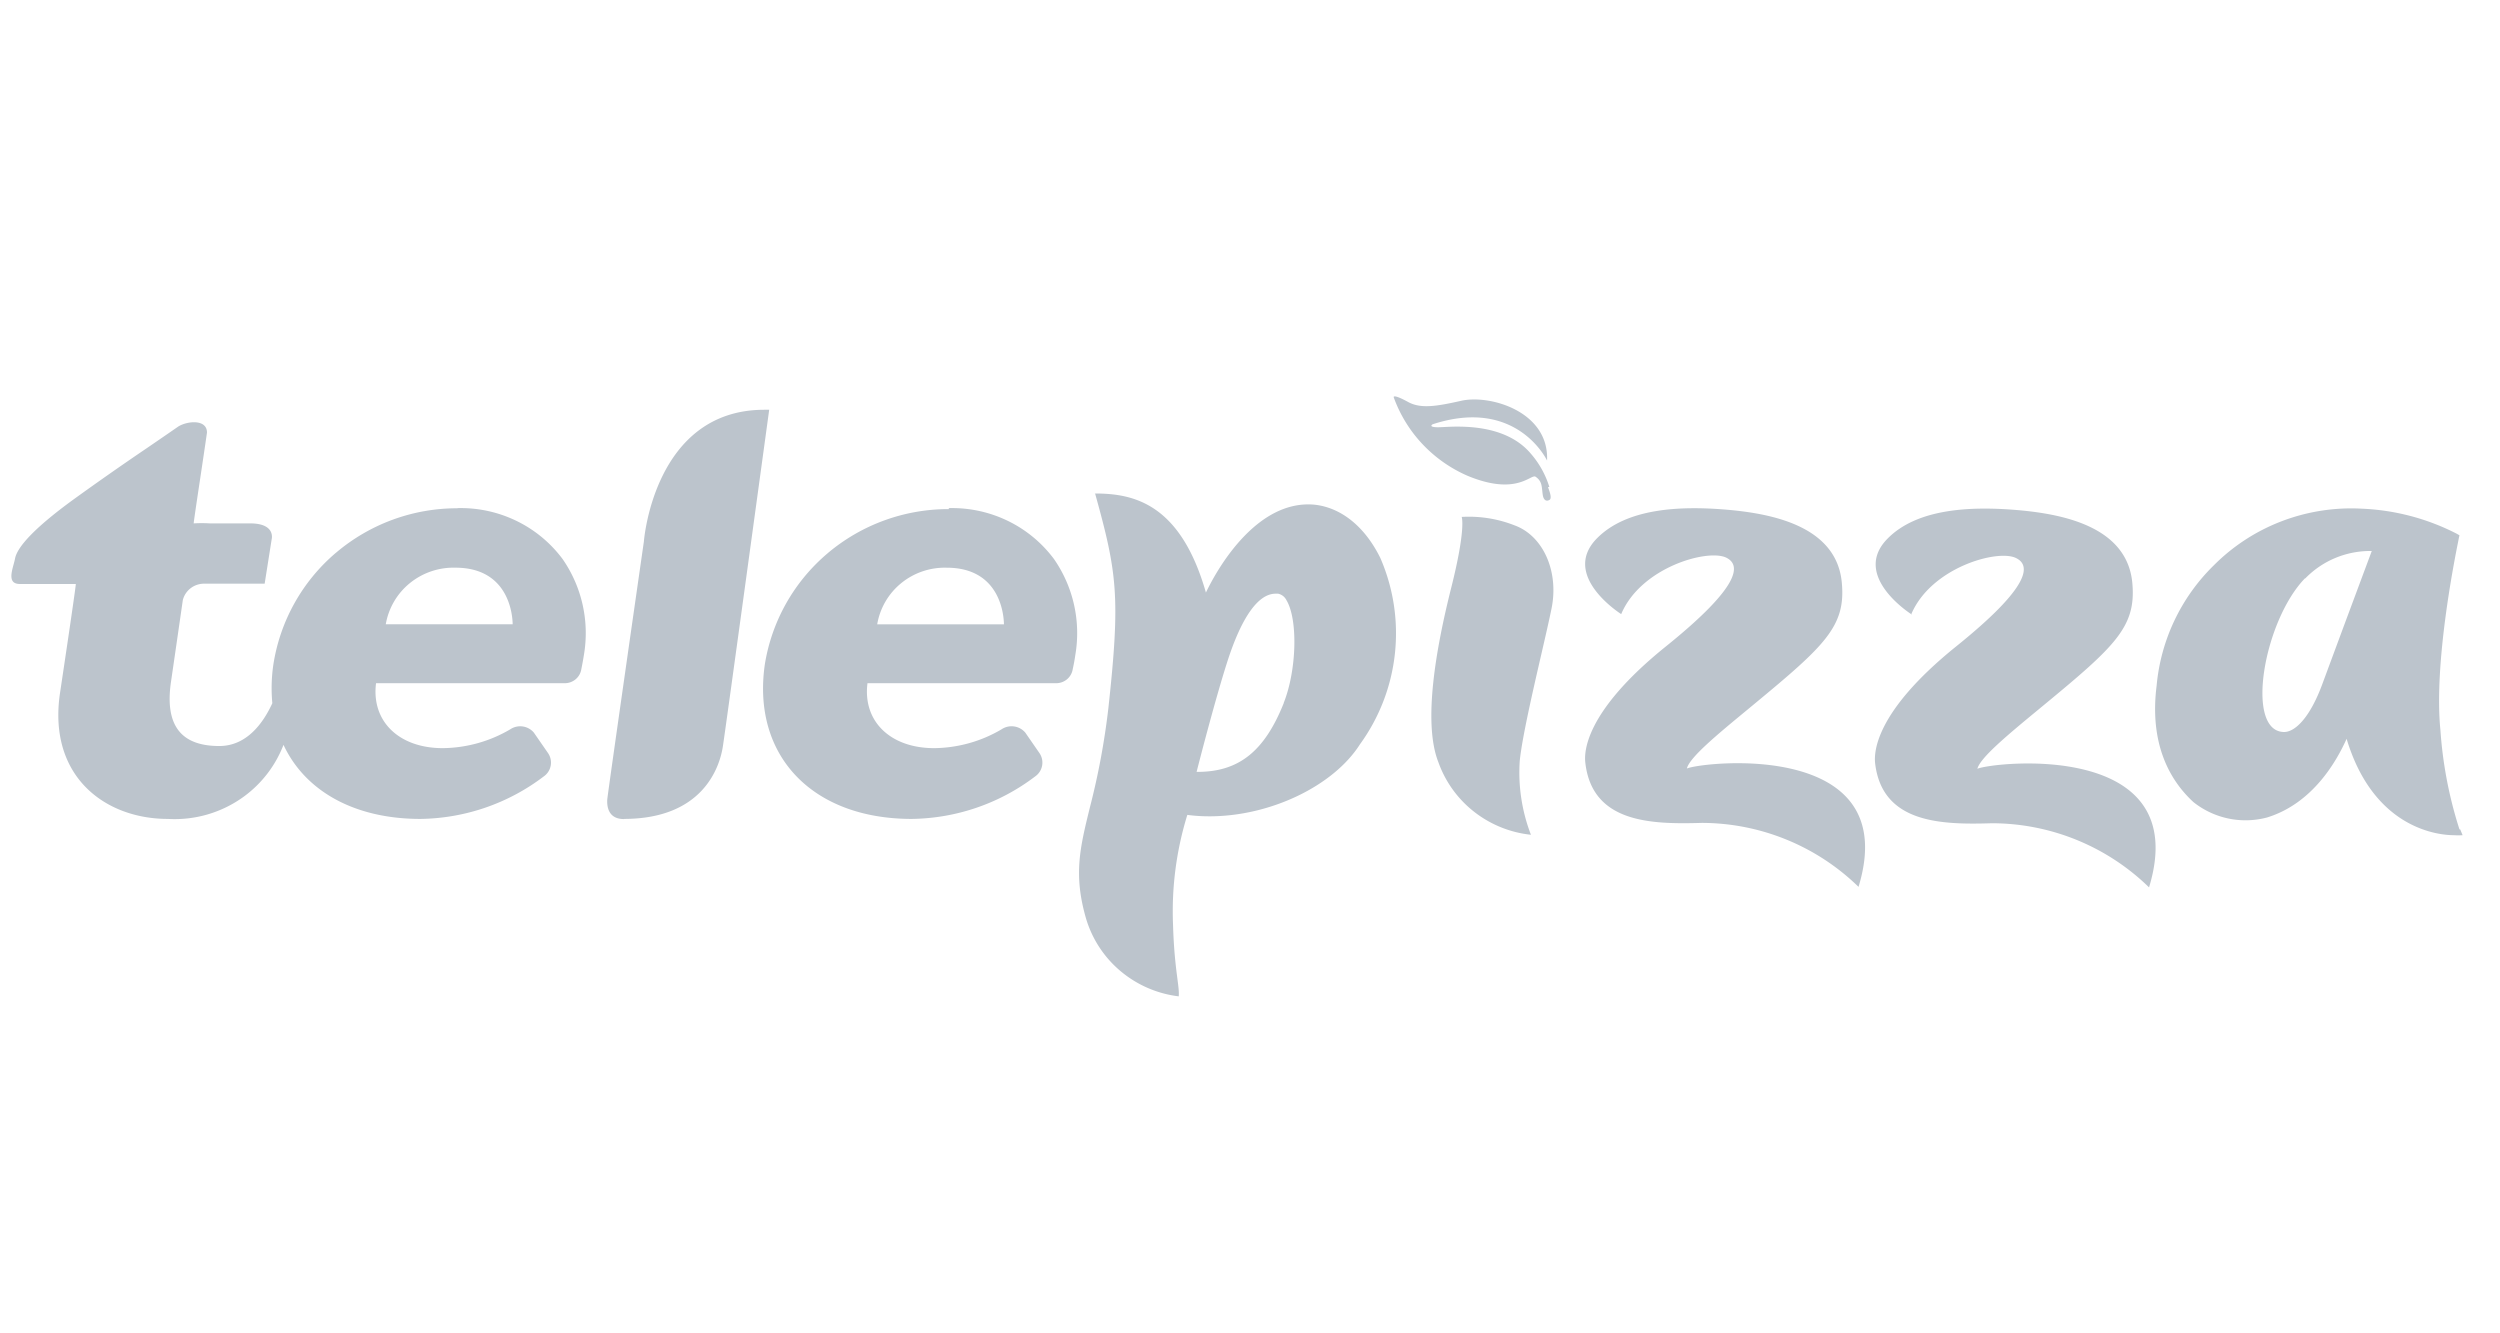 <?xml version="1.0" encoding="UTF-8"?> <svg xmlns="http://www.w3.org/2000/svg" width="120" height="64" fill="none"> <path fill-rule="evenodd" clip-rule="evenodd" d="M74.338 23.476a.552.552 0 01-.03-.1h.061a4.423 4.423 0 00-.886-1.597c-1.208-1.434-3.372-1.323-4.207-1.28-.115.006-.204.01-.263.01-.487-.007-.247-.143-.247-.143 4.051-1.325 5.493 1.74 5.493 1.74.103-2.358-2.746-3.18-4.12-2.868-1.18.265-1.943.394-2.554.055-.748-.408-.687-.224-.687-.224a6.481 6.481 0 001.386 2.254 6.563 6.563 0 002.178 1.523c1.746.721 2.566.31 2.964.111.134-.067.22-.11.277-.077.275.183.297.402.325.667.008.08.016.162.032.25.041.197.158.292.316.197.12-.073.018-.36-.038-.518zm-49.73 6.49c-.003-.342-.121-2.717-2.747-2.717a3.32 3.32 0 00-2.186.74 3.253 3.253 0 00-1.158 1.977h6.091zM16.13 26.53a8.982 8.982 0 015.828-2.133v-.007a6.125 6.125 0 012.827.61 6.054 6.054 0 012.22 1.835 6.237 6.237 0 011.023 4.6 16.43 16.43 0 01-.123.679.793.793 0 01-.283.498.81.81 0 01-.548.181H18.05c-.233 1.834 1.106 3.118 3.2 3.118a6.513 6.513 0 003.241-.903.858.858 0 011.133.156l.687.992a.808.808 0 01-.213 1.114 9.977 9.977 0 01-5.919 2.038c-3.192 0-5.545-1.355-6.571-3.555a5.537 5.537 0 01-1.888 2.472 5.632 5.632 0 01-3.666 1.083c-3.007 0-5.754-2.038-5.177-6.019 0 0 .762-5.074.762-5.258H.954c-.556 0-.418-.508-.302-.936.027-.1.053-.196.069-.28.11-.597 1.037-1.549 2.767-2.812a145.215 145.215 0 013.579-2.505c.492-.337.987-.675 1.495-1.028.447-.271 1.373-.353 1.373.293-.09.632-.215 1.466-.33 2.236V23h-.001v.001c-.163 1.09-.307 2.05-.307 2.122.258-.016.517-.016.776 0h1.95c1.229.007 1.016.767 1.016.767l-.336 2.127H9.819a1.057 1.057 0 00-.662.213c-.19.143-.324.346-.382.575-.192 1.345-.57 3.94-.57 3.94-.295 2.058.467 3.064 2.321 3.064 1.32 0 2.11-1.105 2.546-2.055a7.734 7.734 0 01.048-1.845 8.806 8.806 0 013.009-5.38zm13.815 12.778c3.776 0 4.593-2.459 4.751-3.47.124-.782 2.225-16.169 2.225-16.169h-.234c-5.307 0-5.781 6.325-5.781 6.325s-1.744 12.146-1.758 12.39c-.014.245 0 .931.797.931v-.007zm39.715-11.1c.721-2.867.501-3.397.501-3.397h.02c.86-.047 1.72.092 2.52.407 1.374.503 2.136 2.215 1.772 3.995-.116.57-.297 1.354-.494 2.21-.419 1.82-.913 3.968-1.03 5.086a8.31 8.31 0 00.536 3.56 5.338 5.338 0 01-2.731-1.107 5.253 5.253 0 01-1.712-2.378c-.755-1.91-.103-5.51.618-8.377zm40.999-.45a4.33 4.33 0 011.455-.983 4.365 4.365 0 011.731-.327l-1.318 3.539-.678 1.83-.002.005-.357.964c-.632 1.739-1.373 2.37-1.875 2.35-1.867-.06-.954-5.326 1.017-7.37l.027-.007zm7.395 12.052a20.025 20.025 0 01-.913-4.755c-.324-3.177.665-8.129.85-9.054v-.002a3.21 3.21 0 00.029-.15l.034-.155-.144-.082a10.95 10.95 0 00-4.559-1.196 9.348 9.348 0 00-3.838.606 9.257 9.257 0 00-3.248 2.112 9.247 9.247 0 00-2.747 5.78c-.35 2.766.611 4.525 1.765 5.585a4.018 4.018 0 003.536.74c2.204-.679 3.344-2.717 3.818-3.777 1.318 4.389 4.497 4.627 5.143 4.627.141.01.284.01.425 0l-.116-.279h-.035zm-69.865-9.843c-.003-.342-.121-2.717-2.746-2.717a3.312 3.312 0 00-2.183.74 3.247 3.247 0 00-1.154 1.977h6.083zm-8.463-3.41a8.984 8.984 0 015.813-2.12l.007-.047a6.126 6.126 0 012.826.61 6.054 6.054 0 012.22 1.835 6.237 6.237 0 011.024 4.6 8.878 8.878 0 01-.124.679.793.793 0 01-.283.498.81.81 0 01-.548.181h-9.022c-.234 1.834 1.105 3.118 3.2 3.118a6.485 6.485 0 003.234-.903.865.865 0 011.14.156l.686.992a.809.809 0 01-.213 1.114 9.984 9.984 0 01-5.926 2.038c-4.772 0-7.67-3.037-7.051-7.398a8.808 8.808 0 013.017-5.352zM57.54 37.05c1.95-.02 3.166-1.012 4.08-3.301v-.014c.624-1.57.686-4.001.13-4.925a.585.585 0 00-.399-.313h-.123c-.831 0-1.628 1.121-2.314 3.255-.563 1.752-1.305 4.619-1.477 5.298h.103zm-4.976-13.362l-.002-.007-.014.007h.016zM53.201 34c.583-5.35.426-6.493-.637-10.312 1.837.002 4.094.467 5.32 4.755.68-1.42 2.554-4.456 5.205-4.219 1.277.136 2.417 1.04 3.165 2.555a9.068 9.068 0 01-.975 8.946c-1.277 2.011-4.32 3.458-7.217 3.458a7.974 7.974 0 01-1.07-.068 15.66 15.66 0 00-.687 5.252c.036 1.265.14 2.065.21 2.609.05.388.084.645.064.849a5.335 5.335 0 01-2.81-1.226 5.244 5.244 0 01-1.653-2.558c-.59-2.075-.276-3.351.196-5.274l.003-.012c.404-1.563.7-3.152.886-4.755zm24.637-4.509s-2.946-1.84-1.195-3.64c1.442-1.475 4.024-1.556 6.063-1.4 2.177.17 5.493.727 5.706 3.58.172 2.038-.838 2.976-4.189 5.747l-.331.274c-1.461 1.205-2.79 2.3-2.923 2.837.769-.326 10.396-1.399 8.24 5.68a10.804 10.804 0 00-7.52-3.07c-2.444.074-5.273 0-5.595-2.902-.048-.441-.09-2.384 3.88-5.577 3.59-2.894 3.61-3.913 2.87-4.26-.907-.414-4.08.476-5.027 2.718l.02.013zm13.903-.009l.042.028-.048-.014.006-.014zm-1.153-3.613c-1.626 1.671.798 3.378 1.153 3.613.948-2.231 4.109-3.123 5.013-2.703.742.346.728 1.365-2.863 4.253-3.969 3.2-3.928 5.142-3.887 5.59.33 2.894 3.159 2.97 5.597 2.894a10.814 10.814 0 017.553 3.078c2.156-7.086-7.47-6.02-8.24-5.693.135-.536 1.48-1.645 2.955-2.863l.293-.242c3.357-2.771 4.36-3.709 4.195-5.747-.213-2.853-3.53-3.41-5.706-3.58-2.046-.156-4.628-.075-6.063 1.4z" fill="#BCC4CC"></path> </svg> 